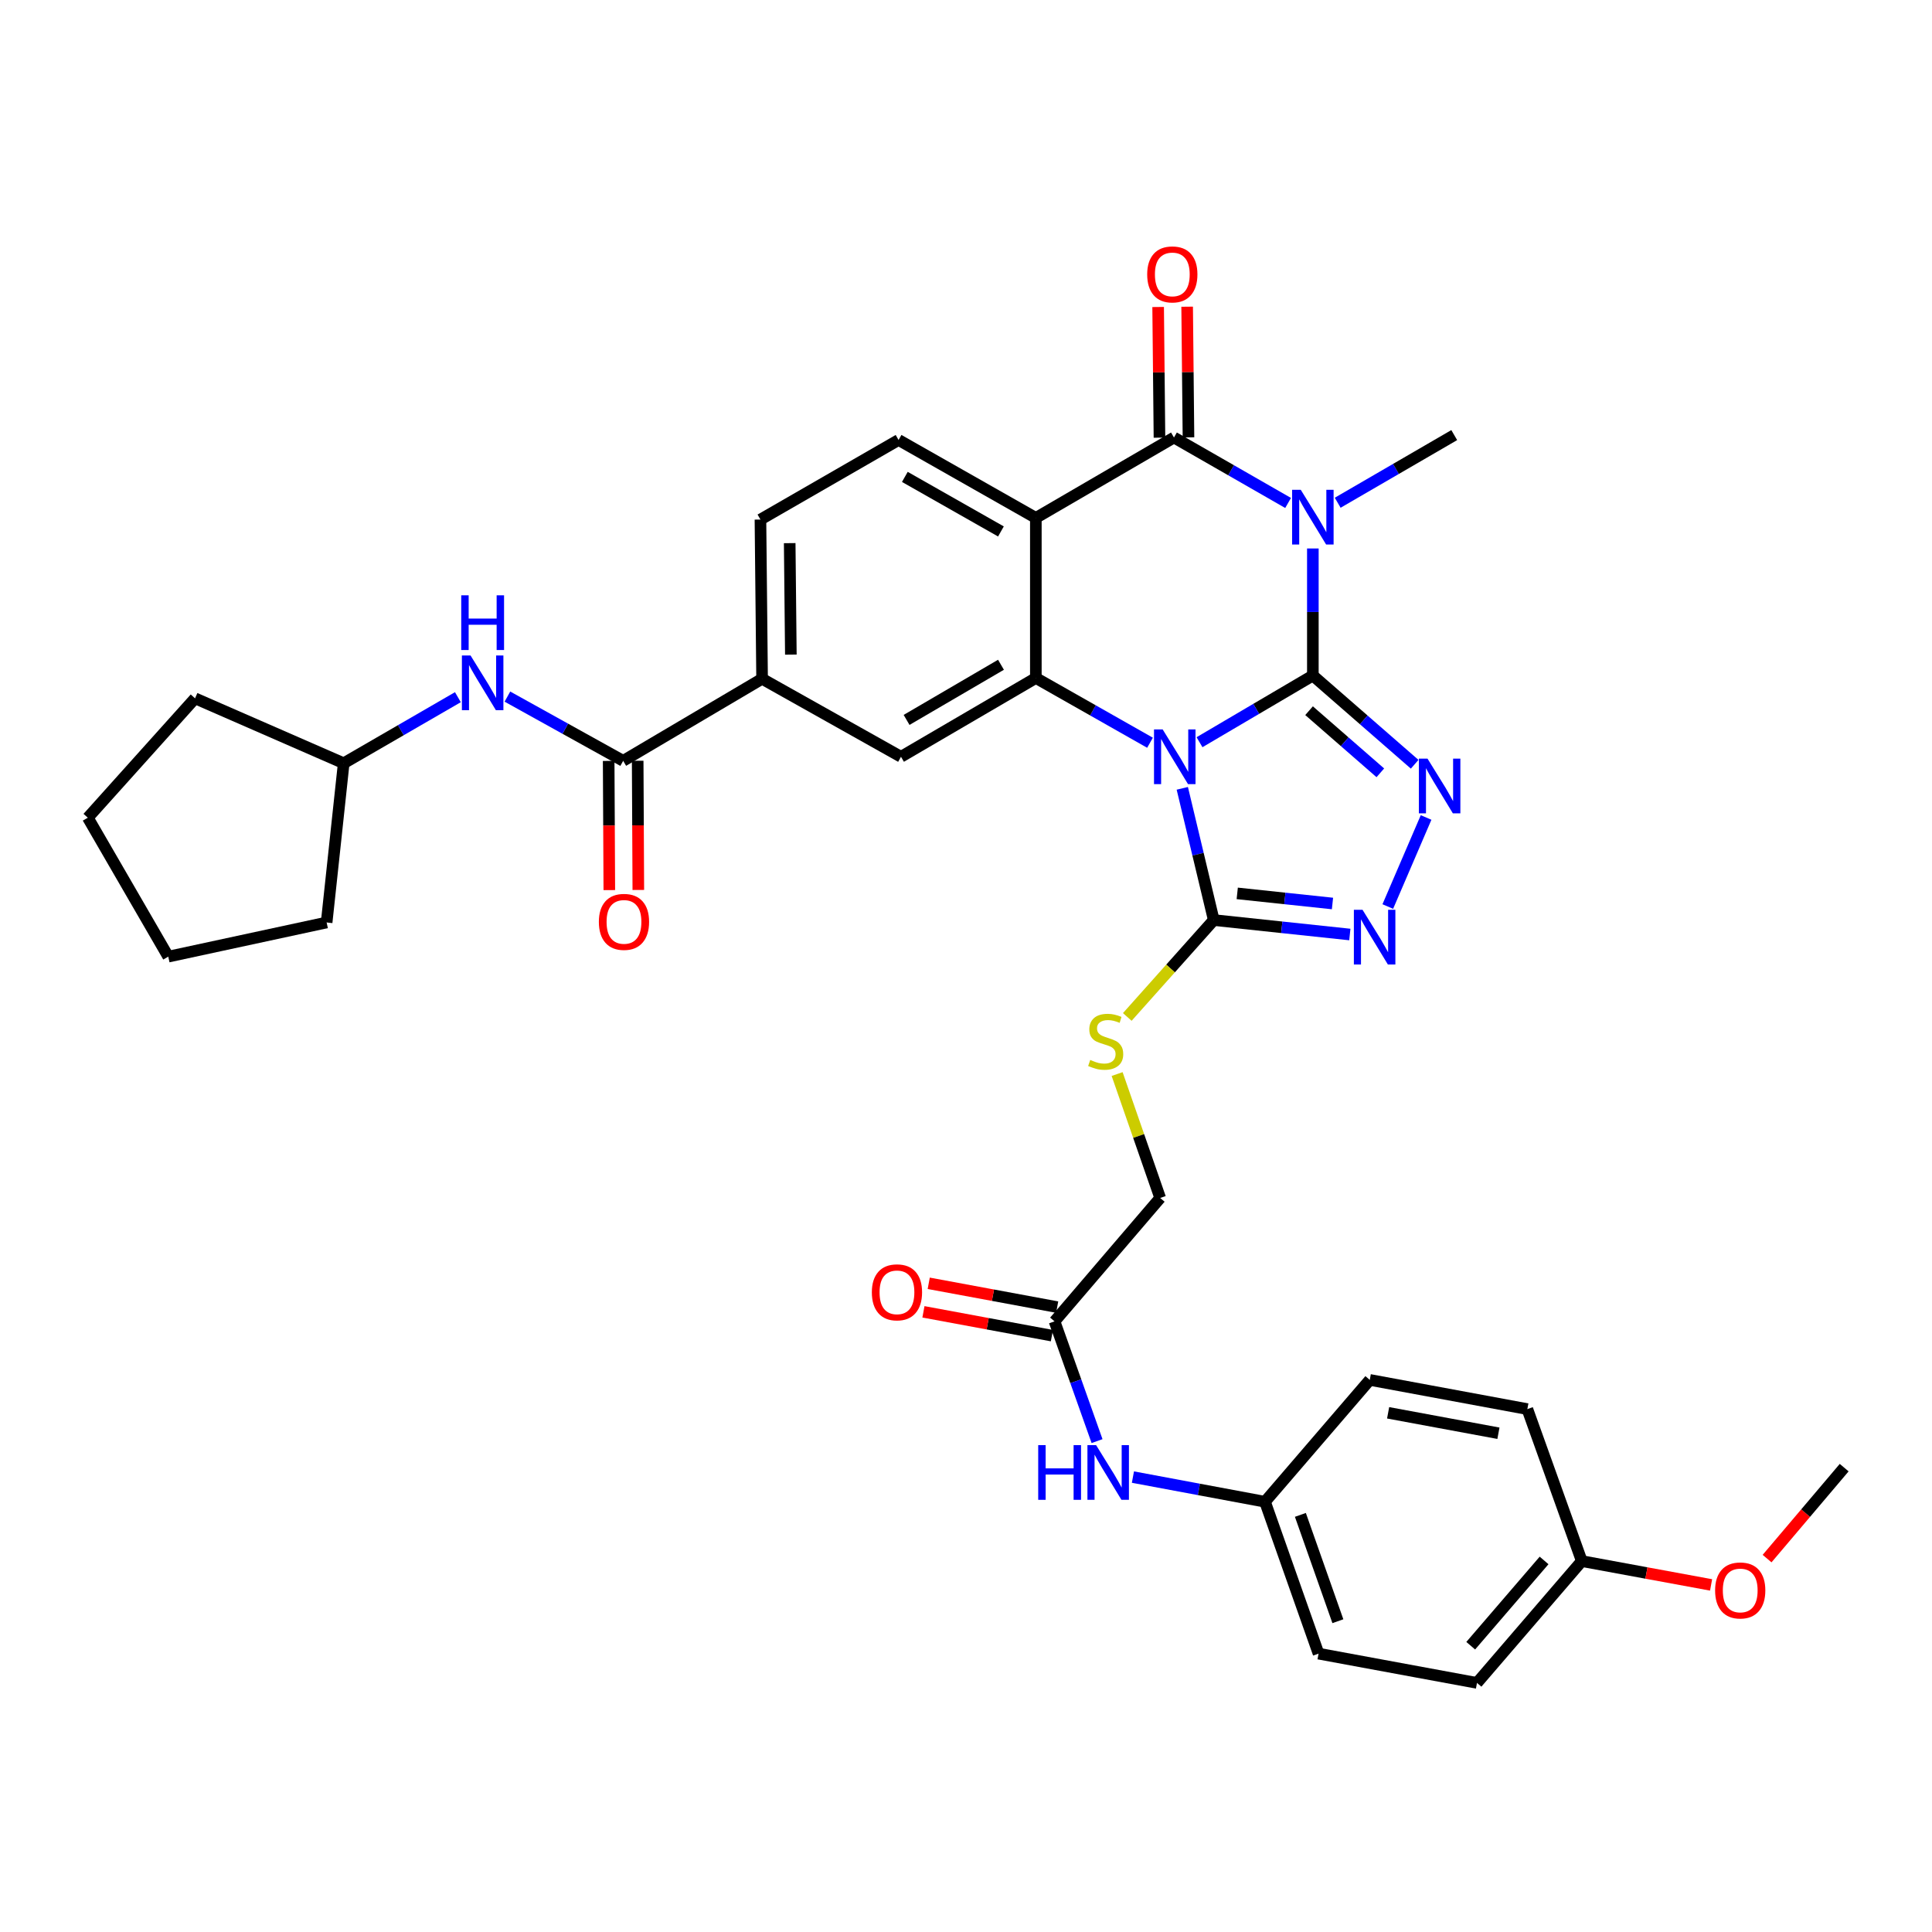 <?xml version='1.0' encoding='iso-8859-1'?>
<svg version='1.1' baseProfile='full'
              xmlns='http://www.w3.org/2000/svg'
                      xmlns:rdkit='http://www.rdkit.org/xml'
                      xmlns:xlink='http://www.w3.org/1999/xlink'
                  xml:space='preserve'
width='1000px' height='1000px' viewBox='0 0 1000 1000'>
<!-- END OF HEADER -->
<rect style='opacity:1.0;fill:#FFFFFF;stroke:none' width='1000' height='1000' x='0' y='0'> </rect>
<path class='bond-0' d='M 679.531,349.65 L 650.199,366.909' style='fill:none;fill-rule:evenodd;stroke:#000000;stroke-width:6px;stroke-linecap:butt;stroke-linejoin:miter;stroke-opacity:1' />
<path class='bond-0' d='M 650.199,366.909 L 620.867,384.168' style='fill:none;fill-rule:evenodd;stroke:#0000FF;stroke-width:6px;stroke-linecap:butt;stroke-linejoin:miter;stroke-opacity:1' />
<path class='bond-1' d='M 679.531,349.65 L 679.531,316.769' style='fill:none;fill-rule:evenodd;stroke:#000000;stroke-width:6px;stroke-linecap:butt;stroke-linejoin:miter;stroke-opacity:1' />
<path class='bond-1' d='M 679.531,316.769 L 679.531,283.889' style='fill:none;fill-rule:evenodd;stroke:#0000FF;stroke-width:6px;stroke-linecap:butt;stroke-linejoin:miter;stroke-opacity:1' />
<path class='bond-5' d='M 679.531,349.65 L 705.88,372.615' style='fill:none;fill-rule:evenodd;stroke:#000000;stroke-width:6px;stroke-linecap:butt;stroke-linejoin:miter;stroke-opacity:1' />
<path class='bond-5' d='M 705.88,372.615 L 732.228,395.581' style='fill:none;fill-rule:evenodd;stroke:#0000FF;stroke-width:6px;stroke-linecap:butt;stroke-linejoin:miter;stroke-opacity:1' />
<path class='bond-5' d='M 677.57,367.858 L 696.014,383.934' style='fill:none;fill-rule:evenodd;stroke:#000000;stroke-width:6px;stroke-linecap:butt;stroke-linejoin:miter;stroke-opacity:1' />
<path class='bond-5' d='M 696.014,383.934 L 714.458,400.01' style='fill:none;fill-rule:evenodd;stroke:#0000FF;stroke-width:6px;stroke-linecap:butt;stroke-linejoin:miter;stroke-opacity:1' />
<path class='bond-3' d='M 595.247,384.444 L 565.699,367.685' style='fill:none;fill-rule:evenodd;stroke:#0000FF;stroke-width:6px;stroke-linecap:butt;stroke-linejoin:miter;stroke-opacity:1' />
<path class='bond-3' d='M 565.699,367.685 L 536.151,350.926' style='fill:none;fill-rule:evenodd;stroke:#000000;stroke-width:6px;stroke-linecap:butt;stroke-linejoin:miter;stroke-opacity:1' />
<path class='bond-6' d='M 611.955,408.039 L 620.097,442.13' style='fill:none;fill-rule:evenodd;stroke:#0000FF;stroke-width:6px;stroke-linecap:butt;stroke-linejoin:miter;stroke-opacity:1' />
<path class='bond-6' d='M 620.097,442.13 L 628.24,476.222' style='fill:none;fill-rule:evenodd;stroke:#000000;stroke-width:6px;stroke-linecap:butt;stroke-linejoin:miter;stroke-opacity:1' />
<path class='bond-2' d='M 666.719,260.333 L 637.182,243.394' style='fill:none;fill-rule:evenodd;stroke:#0000FF;stroke-width:6px;stroke-linecap:butt;stroke-linejoin:miter;stroke-opacity:1' />
<path class='bond-2' d='M 637.182,243.394 L 607.645,226.456' style='fill:none;fill-rule:evenodd;stroke:#000000;stroke-width:6px;stroke-linecap:butt;stroke-linejoin:miter;stroke-opacity:1' />
<path class='bond-20' d='M 692.386,260.218 L 722.548,242.712' style='fill:none;fill-rule:evenodd;stroke:#0000FF;stroke-width:6px;stroke-linecap:butt;stroke-linejoin:miter;stroke-opacity:1' />
<path class='bond-20' d='M 722.548,242.712 L 752.71,225.205' style='fill:none;fill-rule:evenodd;stroke:#000000;stroke-width:6px;stroke-linecap:butt;stroke-linejoin:miter;stroke-opacity:1' />
<path class='bond-4' d='M 607.645,226.456 L 536.151,268.071' style='fill:none;fill-rule:evenodd;stroke:#000000;stroke-width:6px;stroke-linecap:butt;stroke-linejoin:miter;stroke-opacity:1' />
<path class='bond-15' d='M 615.152,226.38 L 614.808,192.563' style='fill:none;fill-rule:evenodd;stroke:#000000;stroke-width:6px;stroke-linecap:butt;stroke-linejoin:miter;stroke-opacity:1' />
<path class='bond-15' d='M 614.808,192.563 L 614.464,158.747' style='fill:none;fill-rule:evenodd;stroke:#FF0000;stroke-width:6px;stroke-linecap:butt;stroke-linejoin:miter;stroke-opacity:1' />
<path class='bond-15' d='M 600.138,226.533 L 599.795,192.716' style='fill:none;fill-rule:evenodd;stroke:#000000;stroke-width:6px;stroke-linecap:butt;stroke-linejoin:miter;stroke-opacity:1' />
<path class='bond-15' d='M 599.795,192.716 L 599.451,158.899' style='fill:none;fill-rule:evenodd;stroke:#FF0000;stroke-width:6px;stroke-linecap:butt;stroke-linejoin:miter;stroke-opacity:1' />
<path class='bond-9' d='M 536.151,350.926 L 466.351,391.707' style='fill:none;fill-rule:evenodd;stroke:#000000;stroke-width:6px;stroke-linecap:butt;stroke-linejoin:miter;stroke-opacity:1' />
<path class='bond-9' d='M 518.107,344.079 L 469.247,372.626' style='fill:none;fill-rule:evenodd;stroke:#000000;stroke-width:6px;stroke-linecap:butt;stroke-linejoin:miter;stroke-opacity:1' />
<path class='bond-36' d='M 536.151,350.926 L 536.151,268.071' style='fill:none;fill-rule:evenodd;stroke:#000000;stroke-width:6px;stroke-linecap:butt;stroke-linejoin:miter;stroke-opacity:1' />
<path class='bond-11' d='M 536.151,268.071 L 465.1,227.733' style='fill:none;fill-rule:evenodd;stroke:#000000;stroke-width:6px;stroke-linecap:butt;stroke-linejoin:miter;stroke-opacity:1' />
<path class='bond-11' d='M 518.081,275.078 L 468.345,246.84' style='fill:none;fill-rule:evenodd;stroke:#000000;stroke-width:6px;stroke-linecap:butt;stroke-linejoin:miter;stroke-opacity:1' />
<path class='bond-7' d='M 738.139,423.127 L 718.318,469.218' style='fill:none;fill-rule:evenodd;stroke:#0000FF;stroke-width:6px;stroke-linecap:butt;stroke-linejoin:miter;stroke-opacity:1' />
<path class='bond-12' d='M 628.24,476.222 L 605.862,501.296' style='fill:none;fill-rule:evenodd;stroke:#000000;stroke-width:6px;stroke-linecap:butt;stroke-linejoin:miter;stroke-opacity:1' />
<path class='bond-12' d='M 605.862,501.296 L 583.483,526.371' style='fill:none;fill-rule:evenodd;stroke:#CCCC00;stroke-width:6px;stroke-linecap:butt;stroke-linejoin:miter;stroke-opacity:1' />
<path class='bond-35' d='M 628.24,476.222 L 663.455,479.961' style='fill:none;fill-rule:evenodd;stroke:#000000;stroke-width:6px;stroke-linecap:butt;stroke-linejoin:miter;stroke-opacity:1' />
<path class='bond-35' d='M 663.455,479.961 L 698.67,483.701' style='fill:none;fill-rule:evenodd;stroke:#0000FF;stroke-width:6px;stroke-linecap:butt;stroke-linejoin:miter;stroke-opacity:1' />
<path class='bond-35' d='M 640.39,462.413 L 665.041,465.031' style='fill:none;fill-rule:evenodd;stroke:#000000;stroke-width:6px;stroke-linecap:butt;stroke-linejoin:miter;stroke-opacity:1' />
<path class='bond-35' d='M 665.041,465.031 L 689.691,467.648' style='fill:none;fill-rule:evenodd;stroke:#0000FF;stroke-width:6px;stroke-linecap:butt;stroke-linejoin:miter;stroke-opacity:1' />
<path class='bond-8' d='M 322.554,393.809 L 394.457,351.343' style='fill:none;fill-rule:evenodd;stroke:#000000;stroke-width:6px;stroke-linecap:butt;stroke-linejoin:miter;stroke-opacity:1' />
<path class='bond-13' d='M 322.554,393.809 L 292.596,377.184' style='fill:none;fill-rule:evenodd;stroke:#000000;stroke-width:6px;stroke-linecap:butt;stroke-linejoin:miter;stroke-opacity:1' />
<path class='bond-13' d='M 292.596,377.184 L 262.637,360.559' style='fill:none;fill-rule:evenodd;stroke:#0000FF;stroke-width:6px;stroke-linecap:butt;stroke-linejoin:miter;stroke-opacity:1' />
<path class='bond-18' d='M 315.047,393.847 L 315.215,427.282' style='fill:none;fill-rule:evenodd;stroke:#000000;stroke-width:6px;stroke-linecap:butt;stroke-linejoin:miter;stroke-opacity:1' />
<path class='bond-18' d='M 315.215,427.282 L 315.382,460.717' style='fill:none;fill-rule:evenodd;stroke:#FF0000;stroke-width:6px;stroke-linecap:butt;stroke-linejoin:miter;stroke-opacity:1' />
<path class='bond-18' d='M 330.061,393.771 L 330.229,427.206' style='fill:none;fill-rule:evenodd;stroke:#000000;stroke-width:6px;stroke-linecap:butt;stroke-linejoin:miter;stroke-opacity:1' />
<path class='bond-18' d='M 330.229,427.206 L 330.396,460.641' style='fill:none;fill-rule:evenodd;stroke:#FF0000;stroke-width:6px;stroke-linecap:butt;stroke-linejoin:miter;stroke-opacity:1' />
<path class='bond-10' d='M 466.351,391.707 L 394.457,351.343' style='fill:none;fill-rule:evenodd;stroke:#000000;stroke-width:6px;stroke-linecap:butt;stroke-linejoin:miter;stroke-opacity:1' />
<path class='bond-37' d='M 394.457,351.343 L 393.606,268.922' style='fill:none;fill-rule:evenodd;stroke:#000000;stroke-width:6px;stroke-linecap:butt;stroke-linejoin:miter;stroke-opacity:1' />
<path class='bond-37' d='M 409.343,338.825 L 408.747,281.13' style='fill:none;fill-rule:evenodd;stroke:#000000;stroke-width:6px;stroke-linecap:butt;stroke-linejoin:miter;stroke-opacity:1' />
<path class='bond-17' d='M 465.1,227.733 L 393.606,268.922' style='fill:none;fill-rule:evenodd;stroke:#000000;stroke-width:6px;stroke-linecap:butt;stroke-linejoin:miter;stroke-opacity:1' />
<path class='bond-21' d='M 578.222,555.927 L 589.367,587.993' style='fill:none;fill-rule:evenodd;stroke:#CCCC00;stroke-width:6px;stroke-linecap:butt;stroke-linejoin:miter;stroke-opacity:1' />
<path class='bond-21' d='M 589.367,587.993 L 600.513,620.06' style='fill:none;fill-rule:evenodd;stroke:#000000;stroke-width:6px;stroke-linecap:butt;stroke-linejoin:miter;stroke-opacity:1' />
<path class='bond-24' d='M 237,360.862 L 207.45,377.961' style='fill:none;fill-rule:evenodd;stroke:#0000FF;stroke-width:6px;stroke-linecap:butt;stroke-linejoin:miter;stroke-opacity:1' />
<path class='bond-24' d='M 207.45,377.961 L 177.899,395.06' style='fill:none;fill-rule:evenodd;stroke:#000000;stroke-width:6px;stroke-linecap:butt;stroke-linejoin:miter;stroke-opacity:1' />
<path class='bond-14' d='M 545.827,683.938 L 600.513,620.06' style='fill:none;fill-rule:evenodd;stroke:#000000;stroke-width:6px;stroke-linecap:butt;stroke-linejoin:miter;stroke-opacity:1' />
<path class='bond-16' d='M 545.827,683.938 L 556.829,714.925' style='fill:none;fill-rule:evenodd;stroke:#000000;stroke-width:6px;stroke-linecap:butt;stroke-linejoin:miter;stroke-opacity:1' />
<path class='bond-16' d='M 556.829,714.925 L 567.832,745.912' style='fill:none;fill-rule:evenodd;stroke:#0000FF;stroke-width:6px;stroke-linecap:butt;stroke-linejoin:miter;stroke-opacity:1' />
<path class='bond-19' d='M 547.195,676.557 L 513.951,670.396' style='fill:none;fill-rule:evenodd;stroke:#000000;stroke-width:6px;stroke-linecap:butt;stroke-linejoin:miter;stroke-opacity:1' />
<path class='bond-19' d='M 513.951,670.396 L 480.707,664.235' style='fill:none;fill-rule:evenodd;stroke:#FF0000;stroke-width:6px;stroke-linecap:butt;stroke-linejoin:miter;stroke-opacity:1' />
<path class='bond-19' d='M 544.46,691.32 L 511.215,685.159' style='fill:none;fill-rule:evenodd;stroke:#000000;stroke-width:6px;stroke-linecap:butt;stroke-linejoin:miter;stroke-opacity:1' />
<path class='bond-19' d='M 511.215,685.159 L 477.971,678.998' style='fill:none;fill-rule:evenodd;stroke:#FF0000;stroke-width:6px;stroke-linecap:butt;stroke-linejoin:miter;stroke-opacity:1' />
<path class='bond-22' d='M 586.4,764.538 L 620.579,770.92' style='fill:none;fill-rule:evenodd;stroke:#0000FF;stroke-width:6px;stroke-linecap:butt;stroke-linejoin:miter;stroke-opacity:1' />
<path class='bond-22' d='M 620.579,770.92 L 654.757,777.303' style='fill:none;fill-rule:evenodd;stroke:#000000;stroke-width:6px;stroke-linecap:butt;stroke-linejoin:miter;stroke-opacity:1' />
<path class='bond-25' d='M 654.757,777.303 L 708.993,714.234' style='fill:none;fill-rule:evenodd;stroke:#000000;stroke-width:6px;stroke-linecap:butt;stroke-linejoin:miter;stroke-opacity:1' />
<path class='bond-26' d='M 654.757,777.303 L 682.484,855.92' style='fill:none;fill-rule:evenodd;stroke:#000000;stroke-width:6px;stroke-linecap:butt;stroke-linejoin:miter;stroke-opacity:1' />
<path class='bond-26' d='M 673.076,784.102 L 692.484,839.134' style='fill:none;fill-rule:evenodd;stroke:#000000;stroke-width:6px;stroke-linecap:butt;stroke-linejoin:miter;stroke-opacity:1' />
<path class='bond-23' d='M 818.732,808.016 L 764.488,871.068' style='fill:none;fill-rule:evenodd;stroke:#000000;stroke-width:6px;stroke-linecap:butt;stroke-linejoin:miter;stroke-opacity:1' />
<path class='bond-23' d='M 799.213,807.682 L 761.242,851.818' style='fill:none;fill-rule:evenodd;stroke:#000000;stroke-width:6px;stroke-linecap:butt;stroke-linejoin:miter;stroke-opacity:1' />
<path class='bond-29' d='M 818.732,808.016 L 852.191,814.183' style='fill:none;fill-rule:evenodd;stroke:#000000;stroke-width:6px;stroke-linecap:butt;stroke-linejoin:miter;stroke-opacity:1' />
<path class='bond-29' d='M 852.191,814.183 L 885.651,820.35' style='fill:none;fill-rule:evenodd;stroke:#FF0000;stroke-width:6px;stroke-linecap:butt;stroke-linejoin:miter;stroke-opacity:1' />
<path class='bond-38' d='M 818.732,808.016 L 790.554,729.348' style='fill:none;fill-rule:evenodd;stroke:#000000;stroke-width:6px;stroke-linecap:butt;stroke-linejoin:miter;stroke-opacity:1' />
<path class='bond-31' d='M 177.899,395.06 L 100.958,361.453' style='fill:none;fill-rule:evenodd;stroke:#000000;stroke-width:6px;stroke-linecap:butt;stroke-linejoin:miter;stroke-opacity:1' />
<path class='bond-32' d='M 177.899,395.06 L 169.065,477.473' style='fill:none;fill-rule:evenodd;stroke:#000000;stroke-width:6px;stroke-linecap:butt;stroke-linejoin:miter;stroke-opacity:1' />
<path class='bond-28' d='M 708.993,714.234 L 790.554,729.348' style='fill:none;fill-rule:evenodd;stroke:#000000;stroke-width:6px;stroke-linecap:butt;stroke-linejoin:miter;stroke-opacity:1' />
<path class='bond-28' d='M 718.491,731.264 L 775.584,741.844' style='fill:none;fill-rule:evenodd;stroke:#000000;stroke-width:6px;stroke-linecap:butt;stroke-linejoin:miter;stroke-opacity:1' />
<path class='bond-27' d='M 682.484,855.92 L 764.488,871.068' style='fill:none;fill-rule:evenodd;stroke:#000000;stroke-width:6px;stroke-linecap:butt;stroke-linejoin:miter;stroke-opacity:1' />
<path class='bond-30' d='M 914.636,806.73 L 934.591,783.187' style='fill:none;fill-rule:evenodd;stroke:#FF0000;stroke-width:6px;stroke-linecap:butt;stroke-linejoin:miter;stroke-opacity:1' />
<path class='bond-30' d='M 934.591,783.187 L 954.545,759.644' style='fill:none;fill-rule:evenodd;stroke:#000000;stroke-width:6px;stroke-linecap:butt;stroke-linejoin:miter;stroke-opacity:1' />
<path class='bond-34' d='M 100.958,361.453 L 45.455,423.246' style='fill:none;fill-rule:evenodd;stroke:#000000;stroke-width:6px;stroke-linecap:butt;stroke-linejoin:miter;stroke-opacity:1' />
<path class='bond-33' d='M 169.065,477.473 L 87.095,495.157' style='fill:none;fill-rule:evenodd;stroke:#000000;stroke-width:6px;stroke-linecap:butt;stroke-linejoin:miter;stroke-opacity:1' />
<path class='bond-39' d='M 87.095,495.157 L 45.455,423.246' style='fill:none;fill-rule:evenodd;stroke:#000000;stroke-width:6px;stroke-linecap:butt;stroke-linejoin:miter;stroke-opacity:1' />
<path  class='atom-1' d='M 601.794 377.547
L 611.074 392.547
Q 611.994 394.027, 613.474 396.707
Q 614.954 399.387, 615.034 399.547
L 615.034 377.547
L 618.794 377.547
L 618.794 405.867
L 614.914 405.867
L 604.954 389.467
Q 603.794 387.547, 602.554 385.347
Q 601.354 383.147, 600.994 382.467
L 600.994 405.867
L 597.314 405.867
L 597.314 377.547
L 601.794 377.547
' fill='#0000FF'/>
<path  class='atom-2' d='M 673.271 253.519
L 682.551 268.519
Q 683.471 269.999, 684.951 272.679
Q 686.431 275.359, 686.511 275.519
L 686.511 253.519
L 690.271 253.519
L 690.271 281.839
L 686.391 281.839
L 676.431 265.439
Q 675.271 263.519, 674.031 261.319
Q 672.831 259.119, 672.471 258.439
L 672.471 281.839
L 668.791 281.839
L 668.791 253.519
L 673.271 253.519
' fill='#0000FF'/>
<path  class='atom-6' d='M 738.884 392.678
L 748.164 407.678
Q 749.084 409.158, 750.564 411.838
Q 752.044 414.518, 752.124 414.678
L 752.124 392.678
L 755.884 392.678
L 755.884 420.998
L 752.004 420.998
L 742.044 404.598
Q 740.884 402.678, 739.644 400.478
Q 738.444 398.278, 738.084 397.598
L 738.084 420.998
L 734.404 420.998
L 734.404 392.678
L 738.884 392.678
' fill='#0000FF'/>
<path  class='atom-8' d='M 705.243 470.903
L 714.523 485.903
Q 715.443 487.383, 716.923 490.063
Q 718.403 492.743, 718.483 492.903
L 718.483 470.903
L 722.243 470.903
L 722.243 499.223
L 718.363 499.223
L 708.403 482.823
Q 707.243 480.903, 706.003 478.703
Q 704.803 476.503, 704.443 475.823
L 704.443 499.223
L 700.763 499.223
L 700.763 470.903
L 705.243 470.903
' fill='#0000FF'/>
<path  class='atom-13' d='M 564.303 548.619
Q 564.623 548.739, 565.943 549.299
Q 567.263 549.859, 568.703 550.219
Q 570.183 550.539, 571.623 550.539
Q 574.303 550.539, 575.863 549.259
Q 577.423 547.939, 577.423 545.659
Q 577.423 544.099, 576.623 543.139
Q 575.863 542.179, 574.663 541.659
Q 573.463 541.139, 571.463 540.539
Q 568.943 539.779, 567.423 539.059
Q 565.943 538.339, 564.863 536.819
Q 563.823 535.299, 563.823 532.739
Q 563.823 529.179, 566.223 526.979
Q 568.663 524.779, 573.463 524.779
Q 576.743 524.779, 580.463 526.339
L 579.543 529.419
Q 576.143 528.019, 573.583 528.019
Q 570.823 528.019, 569.303 529.179
Q 567.783 530.299, 567.823 532.259
Q 567.823 533.779, 568.583 534.699
Q 569.383 535.619, 570.503 536.139
Q 571.663 536.659, 573.583 537.259
Q 576.143 538.059, 577.663 538.859
Q 579.183 539.659, 580.263 541.299
Q 581.383 542.899, 581.383 545.659
Q 581.383 549.579, 578.743 551.699
Q 576.143 553.779, 571.783 553.779
Q 569.263 553.779, 567.343 553.219
Q 565.463 552.699, 563.223 551.779
L 564.303 548.619
' fill='#CCCC00'/>
<path  class='atom-14' d='M 243.558 339.285
L 252.838 354.285
Q 253.758 355.765, 255.238 358.445
Q 256.718 361.125, 256.798 361.285
L 256.798 339.285
L 260.558 339.285
L 260.558 367.605
L 256.678 367.605
L 246.718 351.205
Q 245.558 349.285, 244.318 347.085
Q 243.118 344.885, 242.758 344.205
L 242.758 367.605
L 239.078 367.605
L 239.078 339.285
L 243.558 339.285
' fill='#0000FF'/>
<path  class='atom-14' d='M 238.738 308.133
L 242.578 308.133
L 242.578 320.173
L 257.058 320.173
L 257.058 308.133
L 260.898 308.133
L 260.898 336.453
L 257.058 336.453
L 257.058 323.373
L 242.578 323.373
L 242.578 336.453
L 238.738 336.453
L 238.738 308.133
' fill='#0000FF'/>
<path  class='atom-16' d='M 593.786 142.03
Q 593.786 135.23, 597.146 131.43
Q 600.506 127.63, 606.786 127.63
Q 613.066 127.63, 616.426 131.43
Q 619.786 135.23, 619.786 142.03
Q 619.786 148.91, 616.386 152.83
Q 612.986 156.71, 606.786 156.71
Q 600.546 156.71, 597.146 152.83
Q 593.786 148.95, 593.786 142.03
M 606.786 153.51
Q 611.106 153.51, 613.426 150.63
Q 615.786 147.71, 615.786 142.03
Q 615.786 136.47, 613.426 133.67
Q 611.106 130.83, 606.786 130.83
Q 602.466 130.83, 600.106 133.63
Q 597.786 136.43, 597.786 142.03
Q 597.786 147.75, 600.106 150.63
Q 602.466 153.51, 606.786 153.51
' fill='#FF0000'/>
<path  class='atom-17' d='M 537.376 747.987
L 541.216 747.987
L 541.216 760.027
L 555.696 760.027
L 555.696 747.987
L 559.536 747.987
L 559.536 776.307
L 555.696 776.307
L 555.696 763.227
L 541.216 763.227
L 541.216 776.307
L 537.376 776.307
L 537.376 747.987
' fill='#0000FF'/>
<path  class='atom-17' d='M 567.336 747.987
L 576.616 762.987
Q 577.536 764.467, 579.016 767.147
Q 580.496 769.827, 580.576 769.987
L 580.576 747.987
L 584.336 747.987
L 584.336 776.307
L 580.456 776.307
L 570.496 759.907
Q 569.336 757.987, 568.096 755.787
Q 566.896 753.587, 566.536 752.907
L 566.536 776.307
L 562.856 776.307
L 562.856 747.987
L 567.336 747.987
' fill='#0000FF'/>
<path  class='atom-19' d='M 309.971 477.161
Q 309.971 470.361, 313.331 466.561
Q 316.691 462.761, 322.971 462.761
Q 329.251 462.761, 332.611 466.561
Q 335.971 470.361, 335.971 477.161
Q 335.971 484.041, 332.571 487.961
Q 329.171 491.841, 322.971 491.841
Q 316.731 491.841, 313.331 487.961
Q 309.971 484.081, 309.971 477.161
M 322.971 488.641
Q 327.291 488.641, 329.611 485.761
Q 331.971 482.841, 331.971 477.161
Q 331.971 471.601, 329.611 468.801
Q 327.291 465.961, 322.971 465.961
Q 318.651 465.961, 316.291 468.761
Q 313.971 471.561, 313.971 477.161
Q 313.971 482.881, 316.291 485.761
Q 318.651 488.641, 322.971 488.641
' fill='#FF0000'/>
<path  class='atom-20' d='M 451.266 668.904
Q 451.266 662.104, 454.626 658.304
Q 457.986 654.504, 464.266 654.504
Q 470.546 654.504, 473.906 658.304
Q 477.266 662.104, 477.266 668.904
Q 477.266 675.784, 473.866 679.704
Q 470.466 683.584, 464.266 683.584
Q 458.026 683.584, 454.626 679.704
Q 451.266 675.824, 451.266 668.904
M 464.266 680.384
Q 468.586 680.384, 470.906 677.504
Q 473.266 674.584, 473.266 668.904
Q 473.266 663.344, 470.906 660.544
Q 468.586 657.704, 464.266 657.704
Q 459.946 657.704, 457.586 660.504
Q 455.266 663.304, 455.266 668.904
Q 455.266 674.624, 457.586 677.504
Q 459.946 680.384, 464.266 680.384
' fill='#FF0000'/>
<path  class='atom-30' d='M 887.735 823.21
Q 887.735 816.41, 891.095 812.61
Q 894.455 808.81, 900.735 808.81
Q 907.015 808.81, 910.375 812.61
Q 913.735 816.41, 913.735 823.21
Q 913.735 830.09, 910.335 834.01
Q 906.935 837.89, 900.735 837.89
Q 894.495 837.89, 891.095 834.01
Q 887.735 830.13, 887.735 823.21
M 900.735 834.69
Q 905.055 834.69, 907.375 831.81
Q 909.735 828.89, 909.735 823.21
Q 909.735 817.65, 907.375 814.85
Q 905.055 812.01, 900.735 812.01
Q 896.415 812.01, 894.055 814.81
Q 891.735 817.61, 891.735 823.21
Q 891.735 828.93, 894.055 831.81
Q 896.415 834.69, 900.735 834.69
' fill='#FF0000'/>
</svg>
